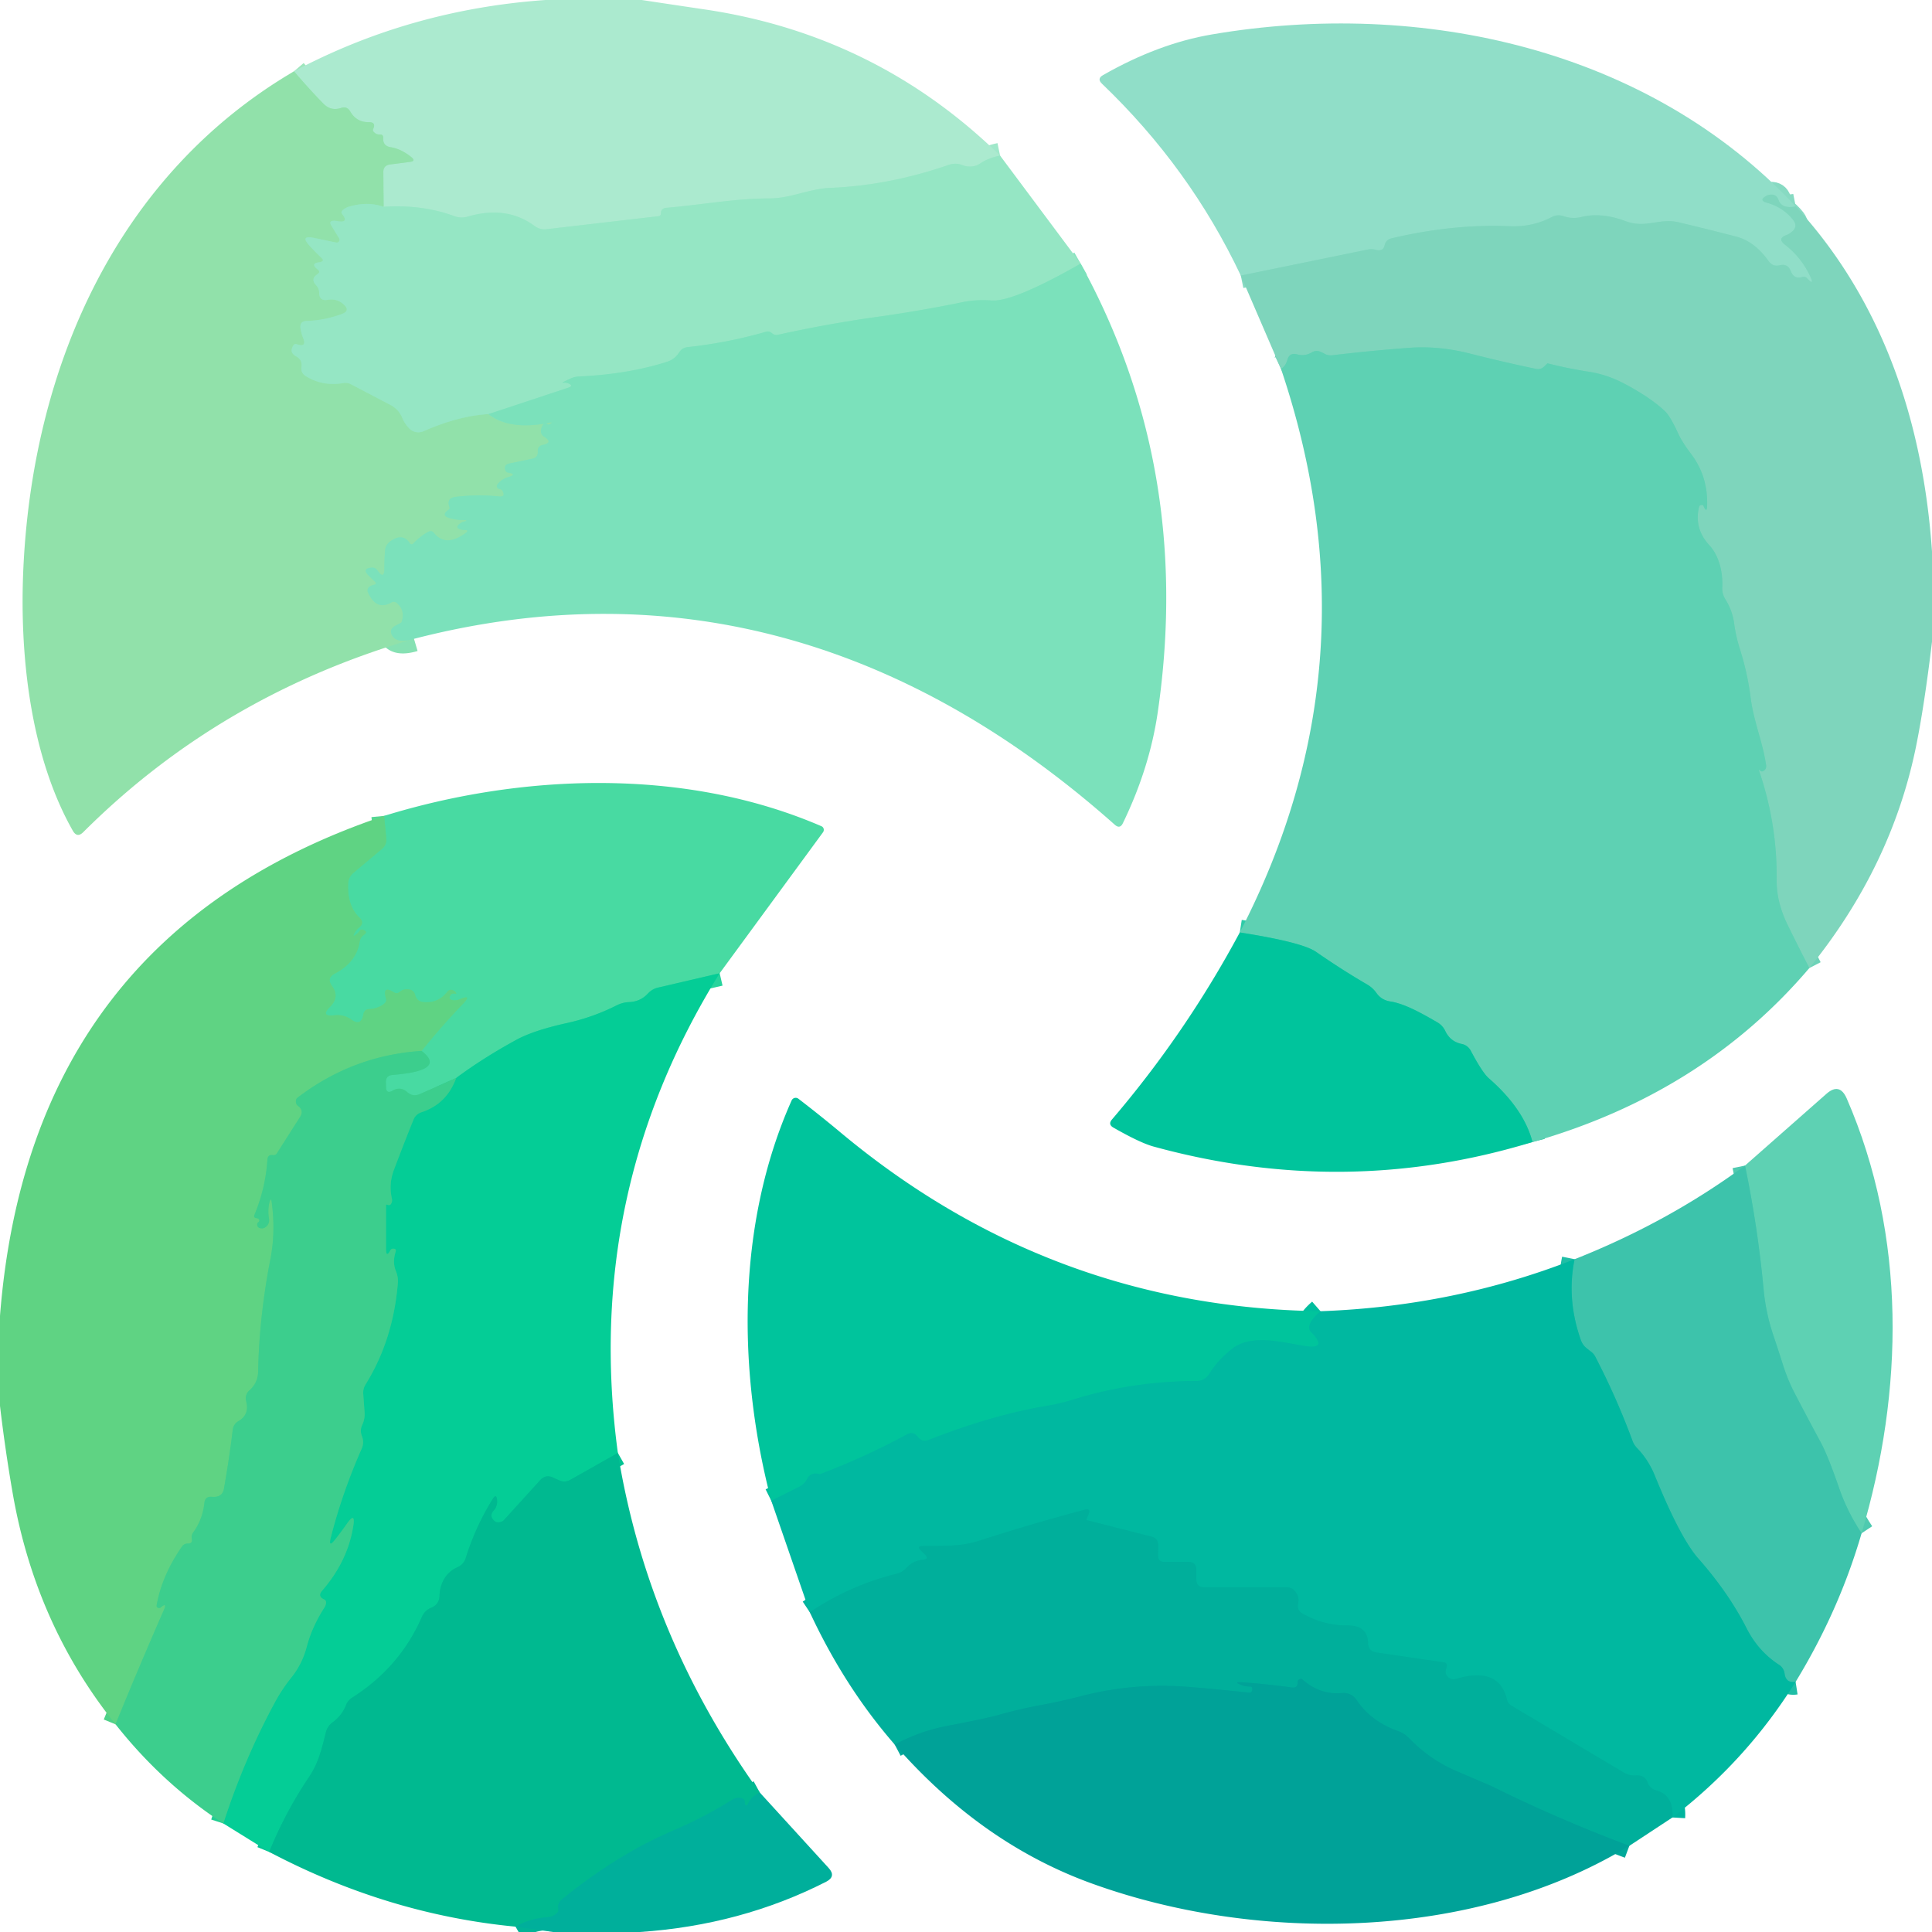 <?xml version="1.0" encoding="UTF-8" standalone="no"?>
<!DOCTYPE svg PUBLIC "-//W3C//DTD SVG 1.1//EN" "http://www.w3.org/Graphics/SVG/1.1/DTD/svg11.dtd">
<svg xmlns="http://www.w3.org/2000/svg" version="1.1" viewBox="0.00 0.00 152.00 152.00">
<g stroke-width="2.00" fill="none" stroke-linecap="butt">
<path stroke="#4ecaaf" vector-effect="non-scaling-stroke" d="
  M 146.46 120.63
  Q 145.34 118.94 144.71 117.12
  Q 143.83 114.57 143.27 113.52
  Q 142.21 111.56 141.18 109.58
  Q 140.64 108.54 140.26 107.33
  Q 139.89 106.16 139.50 105.00
  Q 138.92 103.27 138.75 101.42
  Q 138.30 96.57 137.29 91.70"
/>
<path stroke="#1fbea6" vector-effect="non-scaling-stroke" d="
  M 141.27 132.32
  Q 140.50 132.44 140.40 131.66
  A 0.97 0.96 -77.6 0 0 139.97 130.98
  Q 138.33 129.92 137.40 128.08
  Q 135.99 125.31 133.62 122.62
  Q 132.20 121.02 130.20 116.11
  Q 129.69 114.85 128.79 113.92
  Q 128.57 113.69 128.45 113.39
  Q 127.19 109.97 125.51 106.74
  Q 125.39 106.50 125.17 106.34
  Q 124.97 106.19 124.78 106.03
  Q 124.49 105.78 124.36 105.39
  Q 123.24 102.19 123.88 99.07"
/>
<path stroke="#00b49e" vector-effect="non-scaling-stroke" d="
  M 131.58 142.99
  Q 131.68 141.24 130.31 140.86
  Q 129.80 140.72 129.62 140.23
  Q 129.39 139.64 128.73 139.68
  Q 128.18 139.72 127.71 139.43
  L 118.91 134.19
  Q 118.63 134.02 118.56 133.71
  Q 117.92 131.07 114.55 132.09
  A 0.63 0.60 1.4 0 1 113.77 131.31
  Q 113.81 131.20 113.83 131.06
  Q 113.85 130.83 113.62 130.79
  L 108.30 130.01
  Q 107.65 129.91 107.63 129.26
  Q 107.60 127.86 105.98 127.88
  Q 104.19 127.90 102.48 126.95
  Q 102.02 126.69 102.13 126.17
  Q 102.25 125.61 101.87 125.17
  Q 101.62 124.88 101.23 124.88
  L 94.75 124.88
  Q 94.12 124.88 94.12 124.25
  L 94.12 123.50
  Q 94.12 122.88 93.50 122.88
  L 91.62 122.88
  Q 91.10 122.88 91.11 122.37
  L 91.12 121.59
  Q 91.13 121.02 90.58 120.89
  L 85.55 119.61
  Q 85.46 119.59 85.49 119.50
  L 85.64 119.15
  Q 85.85 118.64 85.33 118.78
  Q 81.21 119.87 77.09 121.20
  C 75.48 121.72 74.20 121.59 72.57 121.64
  Q 72.10 121.65 72.44 121.98
  L 72.75 122.28
  Q 73.15 122.66 72.61 122.71
  Q 71.82 122.79 71.33 123.34
  Q 71.00 123.70 70.53 123.82
  Q 66.92 124.70 63.71 126.84"
/>
<path stroke="#00be9e" vector-effect="non-scaling-stroke" d="
  M 103.89 103.16
  Q 102.63 104.26 103.16 104.81
  Q 104.53 106.20 102.61 105.89
  C 100.92 105.62 98.43 104.92 96.92 106.13
  Q 95.80 107.02 95.12 108.12
  A 1.14 1.12 15.8 0 1 94.16 108.65
  Q 89.11 108.66 84.44 110.11
  A 14.97 13.42 2.3 0 1 82.40 110.60
  Q 78.10 111.31 73.06 113.29
  Q 72.54 113.49 72.21 113.05
  Q 71.86 112.57 71.32 112.87
  Q 68.02 114.66 64.51 115.98
  Q 63.81 115.79 63.52 116.33
  Q 63.30 116.76 62.87 116.98
  L 60.68 118.07"
/>
<path stroke="#00a99a" vector-effect="non-scaling-stroke" d="
  M 128.19 145.22
  Q 122.54 143.10 117.34 140.52
  Q 117.28 140.49 114.61 139.35
  Q 112.48 138.44 110.85 136.74
  Q 110.50 136.38 110.04 136.21
  Q 107.86 135.45 106.72 133.73
  A 1.21 1.20 -19.6 0 0 105.60 133.20
  Q 103.85 133.36 102.48 132.14
  Q 102.37 132.04 102.24 132.11
  Q 102.09 132.19 102.09 132.32
  Q 102.12 132.84 101.60 132.76
  Q 99.74 132.50 97.81 132.36
  Q 96.88 132.29 97.76 132.60
  Q 98.02 132.69 98.37 132.69
  Q 98.44 132.68 98.48 132.74
  Q 98.55 132.84 98.51 133.00
  Q 98.46 133.19 98.26 133.17
  Q 96.00 132.92 93.55 132.72
  Q 89.26 132.37 85.14 133.42
  Q 83.49 133.85 81.82 134.16
  Q 80.17 134.46 78.50 134.94
  Q 77.71 135.17 74.40 135.81
  Q 72.38 136.20 70.39 137.25"
/>
<path stroke="#a0e8ca" vector-effect="non-scaling-stroke" d="
  M 78.68 12.24
  Q 77.76 12.43 77.15 12.84
  Q 76.75 13.12 76.26 13.10
  Q 75.99 13.10 75.72 12.99
  Q 75.18 12.78 74.62 12.98
  Q 69.95 14.59 65.34 14.78
  C 63.68 14.84 62.20 15.61 60.55 15.61
  C 57.82 15.61 55.16 16.12 52.41 16.35
  Q 52.25 16.36 52.14 16.45
  Q 52.00 16.55 52.00 16.78
  Q 52.00 16.99 51.79 17.01
  L 43.02 18.03
  Q 42.49 18.10 42.06 17.78
  Q 39.85 16.14 36.77 17.05
  A 1.71 1.62 -41.2 0 1 35.76 17.01
  Q 33.22 16.07 30.18 16.27"
/>
<path stroke="#9ee6bd" vector-effect="non-scaling-stroke" d="
  M 30.18 16.27
  L 30.16 13.55
  Q 30.15 13.01 30.69 12.94
  L 32.24 12.74
  Q 32.76 12.68 32.35 12.35
  Q 31.55 11.71 30.73 11.58
  Q 30.11 11.48 30.15 10.85
  Q 30.16 10.56 29.87 10.58
  Q 29.64 10.59 29.47 10.44
  Q 29.29 10.29 29.36 10.15
  Q 29.61 9.60 29.00 9.61
  Q 28.04 9.62 27.55 8.76
  Q 27.30 8.34 26.84 8.49
  Q 26.04 8.76 25.45 8.16
  Q 24.38 7.07 23.13 5.61"
/>
<path stroke="#87dac2" vector-effect="non-scaling-stroke" d="
  M 141.28 16.24
  Q 140.18 16.46 139.92 15.72
  Q 139.77 15.29 139.32 15.31
  Q 139.12 15.32 138.94 15.42
  Q 138.35 15.77 139.01 15.95
  Q 140.30 16.31 141.08 17.31
  Q 141.47 17.81 140.99 18.22
  Q 140.78 18.41 140.55 18.49
  Q 139.80 18.76 140.43 19.25
  Q 141.71 20.24 142.41 21.72
  Q 142.79 22.55 142.16 21.88
  Q 142.01 21.73 141.81 21.79
  Q 141.15 22.00 140.89 21.33
  Q 140.65 20.71 140.01 20.87
  Q 139.48 21.00 139.16 20.56
  Q 138.06 19.00 136.61 18.62
  Q 134.40 18.04 132.07 17.49
  C 130.53 17.13 129.51 18.00 127.89 17.40
  C 126.82 16.99 125.56 16.78 124.43 17.07
  Q 123.72 17.25 123.02 17.01
  Q 122.52 16.84 122.06 17.09
  Q 120.56 17.87 118.80 17.80
  Q 114.36 17.60 109.48 18.75
  Q 109.03 18.86 108.93 19.31
  Q 108.82 19.80 108.26 19.66
  Q 107.92 19.56 107.57 19.64
  L 97.62 21.68"
/>
<path stroke="#93e4b7" vector-effect="non-scaling-stroke" d="
  M 30.18 16.27
  Q 28.90 15.82 27.42 16.27
  Q 27.17 16.35 26.96 16.54
  Q 26.80 16.68 26.92 16.84
  Q 27.48 17.56 26.57 17.40
  Q 26.43 17.37 26.28 17.37
  Q 25.83 17.38 26.07 17.75
  L 26.68 18.75
  A 0.22 0.22 0.0 0 1 26.44 19.08
  L 24.71 18.72
  Q 23.57 18.48 24.36 19.34
  Q 24.84 19.86 25.32 20.32
  Q 25.52 20.51 25.25 20.61
  Q 25.21 20.63 25.16 20.63
  Q 24.37 20.71 24.99 21.20
  Q 25.24 21.39 24.98 21.57
  Q 24.40 21.94 24.87 22.44
  Q 25.11 22.69 25.11 23.03
  Q 25.12 23.71 25.79 23.59
  Q 26.54 23.46 27.08 23.99
  Q 27.55 24.45 26.93 24.69
  Q 25.55 25.21 24.13 25.25
  Q 23.56 25.27 23.64 25.83
  Q 23.70 26.22 23.84 26.57
  Q 24.17 27.37 23.34 27.08
  Q 23.17 27.01 23.06 27.21
  Q 22.75 27.74 23.29 28.03
  Q 23.81 28.31 23.72 28.87
  Q 23.65 29.34 24.06 29.59
  Q 25.37 30.41 27.00 30.14
  A 0.95 0.95 0.0 0 1 27.61 30.23
  L 30.72 31.86
  Q 31.37 32.20 31.65 32.88
  Q 31.84 33.33 32.18 33.69
  A 1.00 1.00 0.0 0 0 33.31 33.93
  Q 36.09 32.71 38.43 32.58"
/>
<path stroke="#86e1b3" vector-effect="non-scaling-stroke" d="
  M 38.43 32.58
  Q 40.10 33.88 43.20 33.26
  Q 43.61 33.17 43.24 33.38
  Q 43.14 33.44 43.01 33.33
  Q 42.85 33.21 42.74 33.39
  Q 42.33 34.05 42.83 34.37
  Q 43.54 34.82 42.72 35.00
  Q 42.28 35.10 42.31 35.52
  Q 42.34 35.99 41.88 36.09
  L 40.05 36.47
  Q 39.64 36.56 39.75 36.97
  Q 39.80 37.15 39.96 37.18
  Q 40.75 37.31 39.98 37.54
  Q 39.48 37.68 39.14 38.10
  A 0.23 0.23 0.0 0 0 39.29 38.47
  Q 39.48 38.50 39.56 38.66
  Q 39.77 39.11 39.27 39.06
  Q 37.61 38.88 35.87 39.09
  Q 35.10 39.18 35.36 39.90
  Q 35.40 40.02 35.31 40.09
  Q 34.62 40.57 35.44 40.78
  Q 35.94 40.91 36.42 40.91
  Q 36.96 40.92 36.44 41.06
  Q 36.33 41.09 36.25 41.15
  Q 35.66 41.55 36.37 41.68
  Q 36.44 41.70 36.52 41.70
  Q 36.98 41.69 36.60 41.96
  Q 35.06 43.07 34.15 41.94
  Q 33.96 41.70 33.69 41.84
  Q 33.00 42.23 32.51 42.77
  A 0.17 0.16 48.9 0 1 32.25 42.75
  Q 31.69 41.89 30.71 42.59
  Q 30.32 42.87 30.29 43.35
  Q 30.24 44.03 30.24 44.72
  Q 30.24 45.65 29.70 44.88
  Q 29.53 44.63 29.21 44.66
  Q 28.46 44.74 28.99 45.27
  L 29.50 45.77
  Q 29.68 45.96 29.42 46.01
  Q 29.24 46.05 29.08 46.15
  A 0.36 0.36 0.0 0 0 28.95 46.60
  Q 29.60 48.06 30.77 47.41
  Q 31.03 47.26 31.24 47.46
  Q 31.87 48.00 31.62 48.87
  Q 31.59 48.98 31.49 49.03
  L 31.11 49.23
  Q 30.53 49.55 30.91 50.08
  Q 31.32 50.63 32.57 50.26"
/>
<path stroke="#88e4c0" vector-effect="non-scaling-stroke" d="
  M 85.02 20.74
  Q 79.71 23.77 78.01 23.64
  Q 76.82 23.55 75.74 23.77
  Q 72.39 24.46 69.02 24.93
  Q 65.14 25.47 61.20 26.34
  A 0.52 0.51 59.3 0 1 60.74 26.22
  Q 60.52 26.02 60.26 26.10
  Q 57.30 26.96 54.10 27.31
  Q 53.66 27.36 53.43 27.73
  Q 53.08 28.27 52.49 28.46
  Q 49.43 29.44 45.56 29.62
  Q 45.23 29.63 44.94 29.76
  Q 44.65 29.89 44.35 30.04
  Q 44.18 30.13 44.37 30.11
  Q 44.56 30.09 44.73 30.17
  Q 45.14 30.35 44.71 30.50
  L 38.43 32.58"
/>
<path stroke="#6ed3b8" vector-effect="non-scaling-stroke" d="
  M 142.35 76.16
  Q 141.46 74.43 140.63 72.74
  Q 139.76 70.94 139.78 69.26
  Q 139.83 64.82 138.39 60.62
  A 0.03 0.03 0.0 0 1 138.45 60.59
  Q 138.57 60.76 138.74 60.65
  Q 138.99 60.50 138.95 60.21
  C 138.68 58.35 137.97 56.78 137.73 54.88
  Q 137.49 52.98 136.91 51.14
  Q 136.58 50.11 136.44 49.09
  Q 136.31 48.06 135.75 47.16
  Q 135.47 46.72 135.50 46.20
  C 135.55 45.03 135.27 43.75 134.47 42.88
  Q 133.29 41.60 133.66 39.93
  Q 133.70 39.71 133.92 39.73
  Q 133.98 39.73 134.01 39.78
  Q 134.30 40.46 134.31 39.73
  Q 134.36 37.45 133.06 35.73
  Q 132.33 34.77 132.02 34.08
  Q 131.42 32.77 131.01 32.37
  Q 129.93 31.33 127.90 30.24
  Q 126.47 29.47 125.02 29.25
  Q 123.39 29.00 121.77 28.59
  Q 121.75 28.58 121.73 28.60
  L 121.49 28.83
  Q 121.22 29.10 120.84 29.02
  Q 118.26 28.48 115.66 27.82
  Q 113.15 27.18 110.80 27.37
  Q 107.74 27.60 104.82 27.95
  Q 104.48 27.99 104.19 27.82
  Q 104.01 27.72 103.82 27.65
  Q 103.50 27.55 103.21 27.72
  Q 102.66 28.05 102.06 27.88
  Q 101.45 27.71 101.28 28.32
  Q 101.12 28.85 100.78 29.01"
/>
<path stroke="#2fcba8" vector-effect="non-scaling-stroke" d="
  M 120.57 89.85
  Q 119.89 87.24 117.14 84.84
  Q 116.63 84.40 115.72 82.68
  Q 115.48 82.23 114.99 82.13
  Q 114.11 81.95 113.71 81.12
  A 1.57 1.50 4.0 0 0 113.08 80.43
  C 112.05 79.84 110.58 78.97 109.38 78.79
  Q 108.68 78.68 108.29 78.12
  Q 108.00 77.71 107.57 77.46
  Q 105.56 76.29 103.53 74.88
  Q 102.44 74.13 97.54 73.36"
/>
<path stroke="#26d49c" vector-effect="non-scaling-stroke" d="
  M 56.62 76.57
  L 51.77 77.70
  Q 51.30 77.81 50.97 78.17
  Q 50.39 78.80 49.50 78.84
  Q 48.99 78.86 48.53 79.09
  Q 46.63 80.05 44.55 80.50
  Q 41.95 81.08 40.62 81.81
  Q 38.02 83.23 35.89 84.81"
/>
<path stroke="#42d498" vector-effect="non-scaling-stroke" d="
  M 35.89 84.81
  L 33.02 86.08
  Q 32.49 86.31 32.05 85.93
  Q 31.51 85.45 30.90 85.80
  Q 30.37 86.11 30.37 85.49
  L 30.36 85.13
  Q 30.36 84.61 30.89 84.57
  Q 35.18 84.23 33.17 82.68"
/>
<path stroke="#54d793" vector-effect="non-scaling-stroke" d="
  M 33.17 82.68
  Q 34.69 80.79 36.43 78.97
  Q 37.17 78.20 36.18 78.61
  Q 35.91 78.73 35.62 78.69
  Q 35.25 78.64 35.43 78.31
  Q 35.54 78.12 35.81 78.18
  Q 35.94 78.22 35.87 78.10
  Q 35.79 77.97 35.66 77.92
  Q 35.38 77.79 35.19 78.03
  Q 34.48 78.94 33.34 78.84
  Q 32.80 78.80 32.66 78.27
  Q 32.56 77.89 32.15 77.84
  Q 31.73 77.79 31.44 78.04
  Q 31.24 78.21 31.01 78.08
  Q 30.05 77.48 30.37 78.56
  Q 30.46 78.86 30.02 79.11
  Q 29.57 79.37 29.04 79.39
  Q 28.66 79.40 28.58 79.83
  Q 28.41 80.77 27.63 80.21
  Q 27.04 79.79 26.29 79.88
  Q 25.18 80.00 25.97 79.21
  Q 26.75 78.43 26.12 77.57
  Q 25.67 76.95 26.34 76.60
  Q 28.06 75.69 28.30 74.08
  Q 28.35 73.75 28.63 73.55
  Q 28.99 73.30 28.56 73.15
  Q 28.38 73.09 28.28 73.25
  Q 28.20 73.36 28.10 73.45
  Q 27.63 73.85 27.95 73.32
  Q 28.07 73.12 28.25 72.98
  Q 28.71 72.60 28.28 72.19
  Q 27.32 71.27 27.39 69.54
  Q 27.41 69.01 27.81 68.67
  L 30.04 66.80
  Q 30.44 66.47 30.39 65.95
  L 30.22 64.19"
/>
<path stroke="#4ed188" vector-effect="non-scaling-stroke" d="
  M 33.17 82.68
  Q 27.77 83.03 23.42 86.35
  A 0.33 0.33 0.0 0 0 23.28 86.62
  Q 23.27 86.88 23.45 87.01
  Q 23.93 87.37 23.61 87.87
  L 21.79 90.73
  Q 21.67 90.91 21.46 90.88
  Q 21.07 90.82 21.04 91.24
  Q 20.89 93.48 20.03 95.55
  Q 19.91 95.81 20.20 95.84
  Q 20.25 95.84 20.30 95.87
  Q 20.51 96.01 20.31 96.17
  Q 20.20 96.26 20.25 96.44
  Q 20.30 96.58 20.44 96.62
  Q 20.71 96.69 20.90 96.54
  Q 21.23 96.28 21.16 95.86
  Q 21.06 95.24 21.18 94.67
  Q 21.32 94.07 21.39 94.68
  Q 21.68 96.96 21.28 99.03
  Q 20.40 103.52 20.31 107.85
  Q 20.30 108.81 19.61 109.40
  A 0.82 0.82 0.0 0 0 19.36 110.21
  Q 19.65 111.29 18.77 111.80
  Q 18.37 112.03 18.31 112.49
  Q 18.04 114.74 17.62 117.11
  Q 17.50 117.84 16.66 117.76
  Q 16.14 117.72 16.08 118.24
  Q 15.94 119.55 15.21 120.55
  Q 15.03 120.79 15.09 121.08
  Q 15.16 121.45 14.77 121.44
  A 0.52 0.52 0.0 0 0 14.32 121.67
  Q 12.76 123.91 12.33 126.26
  Q 12.28 126.50 12.53 126.51
  Q 12.58 126.52 12.63 126.48
  Q 13.18 126.01 12.89 126.67
  Q 10.92 131.17 9.09 135.66"
/>
<path stroke="#02c393" vector-effect="non-scaling-stroke" d="
  M 48.61 114.31
  L 44.88 116.42
  Q 44.44 116.67 43.98 116.46
  L 43.52 116.25
  Q 42.93 115.97 42.49 116.46
  L 39.63 119.61
  A 0.41 0.34 5.7 0 1 39.51 119.69
  Q 39.15 119.86 38.91 119.67
  Q 38.45 119.28 38.85 118.83
  Q 39.14 118.50 39.11 118.06
  Q 39.07 117.43 38.74 117.97
  Q 37.41 120.12 36.64 122.58
  Q 36.47 123.10 35.97 123.31
  C 35.08 123.70 34.60 124.60 34.58 125.54
  Q 34.56 126.23 33.92 126.49
  Q 33.42 126.70 33.20 127.19
  Q 31.48 131.16 27.71 133.56
  Q 27.36 133.78 27.22 134.16
  Q 26.89 134.98 26.16 135.51
  Q 25.76 135.81 25.64 136.28
  C 25.33 137.53 25.07 138.67 24.33 139.78
  Q 22.46 142.55 21.18 145.70"
/>
<path stroke="#20ce92" vector-effect="non-scaling-stroke" d="
  M 17.57 143.46
  Q 19.21 138.38 21.67 133.85
  Q 22.20 132.88 22.92 131.98
  Q 23.78 130.91 24.14 129.53
  Q 24.56 127.96 25.53 126.46
  Q 25.64 126.29 25.65 126.09
  Q 25.66 125.91 25.49 125.83
  Q 24.96 125.59 25.34 125.15
  Q 27.37 122.81 27.80 120.02
  Q 27.96 118.95 27.33 119.83
  Q 26.87 120.49 26.38 121.11
  Q 25.80 121.85 26.03 120.94
  Q 26.92 117.45 28.46 113.96
  A 1.23 1.22 46.3 0 0 28.48 113.01
  Q 28.29 112.54 28.50 112.10
  Q 28.72 111.62 28.68 111.10
  L 28.58 109.70
  Q 28.54 109.28 28.76 108.92
  Q 30.93 105.43 31.30 100.95
  Q 31.34 100.47 31.15 100.01
  Q 30.86 99.33 31.12 98.50
  Q 31.21 98.23 30.92 98.24
  Q 30.78 98.25 30.71 98.37
  Q 30.38 98.99 30.37 98.28
  Q 30.37 96.59 30.37 94.82
  A 0.05 0.05 0.0 0 1 30.44 94.77
  Q 30.71 94.90 30.81 94.62
  Q 30.87 94.47 30.83 94.30
  Q 30.57 93.15 30.99 92.04
  Q 31.77 89.97 32.53 88.09
  Q 32.71 87.65 33.17 87.50
  Q 35.15 86.85 35.89 84.81"
/>
<path stroke="#00b496" vector-effect="non-scaling-stroke" d="
  M 59.77 141.02
  Q 59.11 141.38 58.92 141.78
  Q 58.64 142.37 58.58 141.72
  Q 58.57 141.50 58.25 141.45
  Q 57.91 141.40 57.62 141.59
  Q 55.34 143.01 52.89 144.05
  Q 48.55 145.91 44.20 149.44
  Q 43.84 149.74 43.93 150.19
  Q 43.97 150.36 43.85 150.48
  Q 43.55 150.81 43.02 150.84
  Q 41.68 150.94 40.56 151.58"
/>
</g>
<path fill="#abeacf" d="
  M 42.91 0.00
  L 50.49 0.00
  Q 53.00 0.38 55.50 0.75
  Q 68.97 2.76 78.68 12.24
  Q 77.76 12.43 77.15 12.84
  Q 76.75 13.12 76.26 13.10
  Q 75.99 13.10 75.72 12.99
  Q 75.18 12.78 74.62 12.98
  Q 69.95 14.59 65.34 14.78
  C 63.68 14.84 62.20 15.61 60.55 15.61
  C 57.82 15.61 55.16 16.12 52.41 16.35
  Q 52.25 16.36 52.14 16.45
  Q 52.00 16.55 52.00 16.78
  Q 52.00 16.99 51.79 17.01
  L 43.02 18.03
  Q 42.49 18.10 42.06 17.78
  Q 39.85 16.14 36.77 17.05
  A 1.71 1.62 -41.2 0 1 35.76 17.01
  Q 33.22 16.07 30.18 16.27
  L 30.16 13.55
  Q 30.15 13.01 30.69 12.94
  L 32.24 12.74
  Q 32.76 12.68 32.35 12.35
  Q 31.55 11.71 30.73 11.58
  Q 30.11 11.48 30.15 10.85
  Q 30.16 10.56 29.87 10.58
  Q 29.64 10.59 29.47 10.44
  Q 29.29 10.29 29.36 10.15
  Q 29.61 9.60 29.00 9.61
  Q 28.04 9.62 27.55 8.76
  Q 27.30 8.34 26.84 8.49
  Q 26.04 8.76 25.45 8.16
  Q 24.38 7.07 23.13 5.61
  Q 32.28 0.75 42.91 0.00
  Z"
/>
<path fill="#90dec8" d="
  M 141.28 16.24
  Q 140.18 16.46 139.92 15.72
  Q 139.77 15.29 139.32 15.31
  Q 139.12 15.32 138.94 15.42
  Q 138.35 15.77 139.01 15.95
  Q 140.30 16.31 141.08 17.31
  Q 141.47 17.81 140.99 18.22
  Q 140.78 18.41 140.55 18.49
  Q 139.80 18.76 140.43 19.25
  Q 141.71 20.24 142.41 21.72
  Q 142.79 22.55 142.16 21.88
  Q 142.01 21.73 141.81 21.79
  Q 141.15 22.00 140.89 21.33
  Q 140.65 20.71 140.01 20.87
  Q 139.48 21.00 139.16 20.56
  Q 138.06 19.00 136.61 18.62
  Q 134.40 18.04 132.07 17.49
  C 130.53 17.13 129.51 18.00 127.89 17.40
  C 126.82 16.99 125.56 16.78 124.43 17.07
  Q 123.72 17.25 123.02 17.01
  Q 122.52 16.84 122.06 17.09
  Q 120.56 17.87 118.80 17.80
  Q 114.36 17.60 109.48 18.75
  Q 109.03 18.86 108.93 19.31
  Q 108.82 19.80 108.26 19.66
  Q 107.92 19.56 107.57 19.64
  L 97.62 21.68
  Q 93.61 13.20 86.70 6.59
  Q 86.28 6.19 86.78 5.91
  Q 91.12 3.43 95.34 2.71
  C 111.86 -0.11 129.73 3.86 141.28 16.24
  Z"
/>
<path fill="#91e1aa" d="
  M 23.13 5.61
  Q 24.38 7.07 25.45 8.16
  Q 26.04 8.76 26.84 8.49
  Q 27.30 8.34 27.55 8.76
  Q 28.04 9.62 29.00 9.61
  Q 29.61 9.60 29.36 10.15
  Q 29.29 10.29 29.47 10.44
  Q 29.64 10.59 29.87 10.58
  Q 30.16 10.56 30.15 10.85
  Q 30.11 11.48 30.73 11.58
  Q 31.55 11.71 32.35 12.35
  Q 32.76 12.68 32.24 12.74
  L 30.69 12.94
  Q 30.15 13.01 30.16 13.55
  L 30.18 16.27
  Q 28.90 15.82 27.42 16.27
  Q 27.17 16.35 26.96 16.54
  Q 26.80 16.68 26.92 16.84
  Q 27.48 17.56 26.57 17.40
  Q 26.43 17.37 26.28 17.37
  Q 25.83 17.38 26.07 17.75
  L 26.68 18.75
  A 0.22 0.22 0.0 0 1 26.44 19.08
  L 24.71 18.72
  Q 23.57 18.48 24.36 19.34
  Q 24.84 19.86 25.32 20.32
  Q 25.52 20.51 25.25 20.61
  Q 25.21 20.63 25.16 20.63
  Q 24.37 20.71 24.99 21.20
  Q 25.24 21.39 24.98 21.57
  Q 24.40 21.94 24.87 22.44
  Q 25.11 22.69 25.11 23.03
  Q 25.12 23.71 25.79 23.59
  Q 26.54 23.46 27.08 23.99
  Q 27.55 24.45 26.93 24.69
  Q 25.55 25.21 24.13 25.25
  Q 23.56 25.27 23.64 25.83
  Q 23.70 26.22 23.84 26.57
  Q 24.17 27.37 23.34 27.08
  Q 23.17 27.01 23.06 27.21
  Q 22.75 27.74 23.29 28.03
  Q 23.81 28.31 23.72 28.87
  Q 23.65 29.34 24.06 29.59
  Q 25.37 30.41 27.00 30.14
  A 0.95 0.95 0.0 0 1 27.61 30.23
  L 30.72 31.86
  Q 31.37 32.20 31.65 32.88
  Q 31.84 33.33 32.18 33.69
  A 1.00 1.00 0.0 0 0 33.31 33.93
  Q 36.09 32.71 38.43 32.58
  Q 40.10 33.88 43.20 33.26
  Q 43.61 33.17 43.24 33.38
  Q 43.14 33.44 43.01 33.33
  Q 42.85 33.21 42.74 33.39
  Q 42.33 34.05 42.83 34.37
  Q 43.54 34.82 42.72 35.00
  Q 42.28 35.10 42.31 35.52
  Q 42.34 35.99 41.88 36.09
  L 40.05 36.47
  Q 39.64 36.56 39.75 36.97
  Q 39.80 37.15 39.96 37.18
  Q 40.75 37.31 39.98 37.54
  Q 39.48 37.68 39.14 38.10
  A 0.23 0.23 0.0 0 0 39.29 38.47
  Q 39.48 38.50 39.56 38.66
  Q 39.77 39.11 39.27 39.06
  Q 37.61 38.88 35.87 39.09
  Q 35.10 39.18 35.36 39.90
  Q 35.40 40.02 35.31 40.09
  Q 34.62 40.57 35.44 40.78
  Q 35.94 40.91 36.42 40.91
  Q 36.96 40.92 36.44 41.06
  Q 36.33 41.09 36.25 41.15
  Q 35.66 41.55 36.37 41.68
  Q 36.44 41.70 36.52 41.70
  Q 36.98 41.69 36.60 41.96
  Q 35.06 43.07 34.15 41.94
  Q 33.96 41.70 33.69 41.84
  Q 33.00 42.23 32.51 42.77
  A 0.17 0.16 48.9 0 1 32.25 42.75
  Q 31.69 41.89 30.71 42.59
  Q 30.32 42.87 30.29 43.35
  Q 30.24 44.03 30.24 44.72
  Q 30.24 45.65 29.70 44.88
  Q 29.53 44.63 29.21 44.66
  Q 28.46 44.74 28.99 45.27
  L 29.50 45.77
  Q 29.68 45.96 29.42 46.01
  Q 29.24 46.05 29.08 46.15
  A 0.36 0.36 0.0 0 0 28.95 46.60
  Q 29.60 48.06 30.77 47.41
  Q 31.03 47.26 31.24 47.46
  Q 31.87 48.00 31.62 48.87
  Q 31.59 48.98 31.49 49.03
  L 31.11 49.23
  Q 30.53 49.55 30.91 50.08
  Q 31.32 50.63 32.57 50.26
  Q 17.37 54.67 6.55 65.47
  Q 6.07 65.95 5.73 65.36
  C 2.42 59.53 1.47 51.54 1.86 44.27
  C 2.70 28.56 9.33 13.71 23.13 5.61
  Z"
/>
<path fill="#95e6c4" d="
  M 78.68 12.24
  L 85.02 20.74
  Q 79.71 23.77 78.01 23.64
  Q 76.82 23.55 75.74 23.77
  Q 72.39 24.46 69.02 24.93
  Q 65.14 25.47 61.20 26.34
  A 0.52 0.51 59.3 0 1 60.74 26.22
  Q 60.52 26.02 60.26 26.10
  Q 57.30 26.96 54.10 27.31
  Q 53.66 27.36 53.43 27.73
  Q 53.08 28.27 52.49 28.46
  Q 49.43 29.44 45.56 29.62
  Q 45.23 29.63 44.94 29.76
  Q 44.65 29.89 44.35 30.04
  Q 44.18 30.13 44.37 30.11
  Q 44.56 30.09 44.73 30.17
  Q 45.14 30.35 44.71 30.50
  L 38.43 32.58
  Q 36.09 32.71 33.31 33.93
  A 1.00 1.00 0.0 0 1 32.18 33.69
  Q 31.84 33.33 31.65 32.88
  Q 31.37 32.20 30.72 31.86
  L 27.61 30.23
  A 0.95 0.95 0.0 0 0 27.00 30.14
  Q 25.37 30.41 24.06 29.59
  Q 23.65 29.34 23.72 28.87
  Q 23.81 28.31 23.29 28.03
  Q 22.75 27.74 23.06 27.21
  Q 23.17 27.01 23.34 27.08
  Q 24.17 27.37 23.84 26.57
  Q 23.70 26.22 23.64 25.83
  Q 23.56 25.27 24.13 25.25
  Q 25.55 25.21 26.93 24.69
  Q 27.55 24.45 27.08 23.99
  Q 26.54 23.46 25.79 23.59
  Q 25.12 23.71 25.11 23.03
  Q 25.11 22.69 24.87 22.44
  Q 24.40 21.94 24.98 21.57
  Q 25.24 21.39 24.99 21.20
  Q 24.37 20.71 25.16 20.63
  Q 25.21 20.63 25.25 20.61
  Q 25.52 20.51 25.32 20.32
  Q 24.84 19.86 24.36 19.34
  Q 23.57 18.48 24.71 18.72
  L 26.44 19.08
  A 0.22 0.22 0.0 0 0 26.68 18.75
  L 26.07 17.75
  Q 25.83 17.38 26.28 17.37
  Q 26.43 17.37 26.57 17.40
  Q 27.48 17.56 26.92 16.84
  Q 26.80 16.68 26.96 16.54
  Q 27.17 16.35 27.42 16.27
  Q 28.90 15.82 30.18 16.27
  Q 33.22 16.07 35.76 17.01
  A 1.71 1.62 -41.2 0 0 36.77 17.05
  Q 39.85 16.14 42.06 17.78
  Q 42.49 18.10 43.02 18.03
  L 51.79 17.01
  Q 52.00 16.99 52.00 16.78
  Q 52.00 16.55 52.14 16.45
  Q 52.25 16.36 52.41 16.35
  C 55.16 16.12 57.82 15.61 60.55 15.61
  C 62.20 15.61 63.68 14.84 65.34 14.78
  Q 69.95 14.59 74.62 12.98
  Q 75.18 12.78 75.72 12.99
  Q 75.99 13.10 76.26 13.10
  Q 76.75 13.12 77.15 12.84
  Q 77.76 12.43 78.68 12.24
  Z"
/>
<path fill="#7ed5bc" d="
  M 141.28 16.24
  C 148.16 23.71 151.31 33.30 152.00 43.39
  L 152.00 50.49
  Q 151.40 55.51 150.74 58.75
  Q 148.81 68.19 142.35 76.16
  Q 141.46 74.43 140.63 72.74
  Q 139.76 70.94 139.78 69.26
  Q 139.83 64.82 138.39 60.62
  A 0.03 0.03 0.0 0 1 138.45 60.59
  Q 138.57 60.76 138.74 60.65
  Q 138.99 60.50 138.95 60.21
  C 138.68 58.35 137.97 56.78 137.73 54.88
  Q 137.49 52.98 136.91 51.14
  Q 136.58 50.11 136.44 49.09
  Q 136.31 48.06 135.75 47.16
  Q 135.47 46.72 135.50 46.20
  C 135.55 45.03 135.27 43.75 134.47 42.88
  Q 133.29 41.60 133.66 39.93
  Q 133.70 39.71 133.92 39.73
  Q 133.98 39.73 134.01 39.78
  Q 134.30 40.46 134.31 39.73
  Q 134.36 37.45 133.06 35.73
  Q 132.33 34.77 132.02 34.08
  Q 131.42 32.77 131.01 32.37
  Q 129.93 31.33 127.90 30.24
  Q 126.47 29.47 125.02 29.25
  Q 123.39 29.00 121.77 28.59
  Q 121.75 28.58 121.73 28.60
  L 121.49 28.83
  Q 121.22 29.10 120.84 29.02
  Q 118.26 28.48 115.66 27.82
  Q 113.15 27.18 110.80 27.37
  Q 107.74 27.60 104.82 27.95
  Q 104.48 27.99 104.19 27.82
  Q 104.01 27.72 103.82 27.65
  Q 103.50 27.55 103.21 27.72
  Q 102.66 28.05 102.06 27.88
  Q 101.45 27.71 101.28 28.32
  Q 101.12 28.85 100.78 29.01
  L 97.62 21.68
  L 107.57 19.64
  Q 107.92 19.56 108.26 19.66
  Q 108.82 19.80 108.93 19.31
  Q 109.03 18.86 109.48 18.75
  Q 114.36 17.60 118.80 17.80
  Q 120.56 17.87 122.06 17.09
  Q 122.52 16.84 123.02 17.01
  Q 123.72 17.25 124.43 17.07
  C 125.56 16.78 126.82 16.99 127.89 17.40
  C 129.51 18.00 130.53 17.13 132.07 17.49
  Q 134.40 18.04 136.61 18.62
  Q 138.06 19.00 139.16 20.56
  Q 139.48 21.00 140.01 20.87
  Q 140.65 20.71 140.89 21.33
  Q 141.15 22.00 141.81 21.79
  Q 142.01 21.73 142.16 21.88
  Q 142.79 22.55 142.41 21.72
  Q 141.71 20.24 140.43 19.25
  Q 139.80 18.76 140.55 18.49
  Q 140.78 18.41 140.99 18.22
  Q 141.47 17.81 141.08 17.31
  Q 140.30 16.31 139.01 15.95
  Q 138.35 15.77 138.94 15.42
  Q 139.12 15.32 139.32 15.31
  Q 139.77 15.29 139.92 15.72
  Q 140.18 16.46 141.28 16.24
  Z"
/>
<path fill="#7be1bb" d="
  M 85.02 20.74
  Q 93.87 36.85 91.09 56.01
  Q 90.45 60.42 88.34 64.77
  Q 88.11 65.24 87.71 64.89
  C 71.82 50.76 53.32 44.90 32.57 50.26
  Q 31.32 50.63 30.91 50.08
  Q 30.53 49.55 31.11 49.23
  L 31.49 49.03
  Q 31.59 48.98 31.62 48.87
  Q 31.87 48.00 31.24 47.46
  Q 31.03 47.26 30.77 47.41
  Q 29.60 48.06 28.95 46.60
  A 0.36 0.36 0.0 0 1 29.08 46.15
  Q 29.24 46.05 29.42 46.01
  Q 29.68 45.96 29.50 45.77
  L 28.99 45.27
  Q 28.46 44.74 29.21 44.66
  Q 29.53 44.63 29.70 44.88
  Q 30.24 45.65 30.24 44.72
  Q 30.24 44.03 30.29 43.35
  Q 30.32 42.87 30.71 42.59
  Q 31.69 41.89 32.25 42.75
  A 0.17 0.16 48.9 0 0 32.51 42.77
  Q 33.00 42.23 33.69 41.84
  Q 33.96 41.70 34.15 41.94
  Q 35.06 43.07 36.60 41.96
  Q 36.98 41.69 36.52 41.70
  Q 36.44 41.70 36.37 41.68
  Q 35.66 41.55 36.25 41.15
  Q 36.33 41.09 36.44 41.06
  Q 36.96 40.92 36.42 40.91
  Q 35.94 40.91 35.44 40.78
  Q 34.62 40.57 35.31 40.09
  Q 35.40 40.02 35.36 39.90
  Q 35.10 39.18 35.87 39.09
  Q 37.61 38.88 39.27 39.06
  Q 39.77 39.11 39.56 38.66
  Q 39.48 38.50 39.29 38.47
  A 0.23 0.23 0.0 0 1 39.14 38.10
  Q 39.48 37.68 39.98 37.54
  Q 40.75 37.31 39.96 37.18
  Q 39.80 37.15 39.75 36.97
  Q 39.64 36.56 40.05 36.47
  L 41.88 36.09
  Q 42.34 35.99 42.31 35.52
  Q 42.28 35.10 42.72 35.00
  Q 43.54 34.82 42.83 34.37
  Q 42.33 34.05 42.74 33.39
  Q 42.85 33.21 43.01 33.33
  Q 43.14 33.44 43.24 33.38
  Q 43.61 33.17 43.20 33.26
  Q 40.10 33.88 38.43 32.58
  L 44.71 30.50
  Q 45.14 30.35 44.73 30.17
  Q 44.56 30.09 44.37 30.11
  Q 44.18 30.13 44.35 30.04
  Q 44.65 29.89 44.94 29.76
  Q 45.23 29.63 45.56 29.62
  Q 49.43 29.44 52.49 28.46
  Q 53.08 28.27 53.43 27.73
  Q 53.66 27.36 54.10 27.31
  Q 57.30 26.96 60.26 26.10
  Q 60.52 26.02 60.74 26.22
  A 0.52 0.51 59.3 0 0 61.20 26.34
  Q 65.14 25.47 69.02 24.93
  Q 72.39 24.46 75.74 23.77
  Q 76.82 23.55 78.01 23.64
  Q 79.71 23.77 85.02 20.74
  Z"
/>
<path fill="#5ed1b3" d="
  M 142.35 76.16
  Q 133.97 86.02 120.57 89.85
  Q 119.89 87.24 117.14 84.84
  Q 116.63 84.40 115.72 82.68
  Q 115.48 82.23 114.99 82.13
  Q 114.11 81.95 113.71 81.12
  A 1.57 1.50 4.0 0 0 113.08 80.43
  C 112.05 79.84 110.58 78.97 109.38 78.79
  Q 108.68 78.68 108.29 78.12
  Q 108.00 77.71 107.57 77.46
  Q 105.56 76.29 103.53 74.88
  Q 102.44 74.13 97.54 73.36
  Q 108.56 52.05 100.78 29.01
  Q 101.12 28.85 101.28 28.32
  Q 101.45 27.71 102.06 27.88
  Q 102.66 28.05 103.21 27.72
  Q 103.50 27.55 103.82 27.65
  Q 104.01 27.72 104.19 27.82
  Q 104.48 27.99 104.82 27.95
  Q 107.74 27.60 110.80 27.37
  Q 113.15 27.18 115.66 27.82
  Q 118.26 28.48 120.84 29.02
  Q 121.22 29.10 121.49 28.83
  L 121.73 28.60
  Q 121.75 28.58 121.77 28.59
  Q 123.39 29.00 125.02 29.25
  Q 126.47 29.47 127.90 30.24
  Q 129.93 31.33 131.01 32.37
  Q 131.42 32.77 132.02 34.08
  Q 132.33 34.77 133.06 35.73
  Q 134.36 37.45 134.31 39.73
  Q 134.30 40.46 134.01 39.78
  Q 133.98 39.73 133.92 39.73
  Q 133.70 39.71 133.66 39.93
  Q 133.29 41.60 134.47 42.88
  C 135.27 43.75 135.55 45.03 135.50 46.20
  Q 135.47 46.72 135.75 47.16
  Q 136.31 48.06 136.44 49.09
  Q 136.58 50.11 136.91 51.14
  Q 137.49 52.98 137.73 54.88
  C 137.97 56.78 138.68 58.35 138.95 60.21
  Q 138.99 60.50 138.74 60.65
  Q 138.57 60.76 138.45 60.59
  A 0.03 0.03 0.0 0 0 138.39 60.62
  Q 139.83 64.82 139.78 69.26
  Q 139.76 70.94 140.63 72.74
  Q 141.46 74.43 142.35 76.16
  Z"
/>
<path fill="#48daa2" d="
  M 56.62 76.57
  L 51.77 77.70
  Q 51.30 77.81 50.97 78.17
  Q 50.39 78.80 49.50 78.84
  Q 48.99 78.86 48.53 79.09
  Q 46.63 80.05 44.55 80.50
  Q 41.95 81.08 40.62 81.81
  Q 38.02 83.23 35.89 84.81
  L 33.02 86.08
  Q 32.49 86.31 32.05 85.93
  Q 31.51 85.45 30.90 85.80
  Q 30.37 86.11 30.37 85.49
  L 30.36 85.13
  Q 30.36 84.61 30.89 84.57
  Q 35.18 84.23 33.17 82.68
  Q 34.69 80.79 36.43 78.97
  Q 37.17 78.20 36.18 78.61
  Q 35.91 78.73 35.62 78.69
  Q 35.25 78.64 35.43 78.31
  Q 35.54 78.12 35.81 78.18
  Q 35.94 78.22 35.87 78.10
  Q 35.79 77.97 35.66 77.92
  Q 35.38 77.79 35.19 78.03
  Q 34.48 78.94 33.34 78.84
  Q 32.80 78.80 32.66 78.27
  Q 32.56 77.89 32.15 77.84
  Q 31.73 77.79 31.44 78.04
  Q 31.24 78.21 31.01 78.08
  Q 30.05 77.48 30.37 78.56
  Q 30.46 78.86 30.02 79.11
  Q 29.57 79.37 29.04 79.39
  Q 28.66 79.40 28.58 79.83
  Q 28.41 80.77 27.63 80.21
  Q 27.04 79.79 26.29 79.88
  Q 25.18 80.00 25.97 79.21
  Q 26.75 78.43 26.12 77.57
  Q 25.67 76.95 26.34 76.60
  Q 28.06 75.69 28.30 74.08
  Q 28.35 73.75 28.63 73.55
  Q 28.99 73.30 28.56 73.15
  Q 28.38 73.09 28.28 73.25
  Q 28.20 73.36 28.10 73.45
  Q 27.63 73.85 27.95 73.32
  Q 28.07 73.12 28.25 72.98
  Q 28.71 72.60 28.28 72.19
  Q 27.32 71.27 27.39 69.54
  Q 27.41 69.01 27.81 68.67
  L 30.04 66.80
  Q 30.44 66.47 30.39 65.95
  L 30.22 64.19
  C 40.89 60.90 53.76 60.31 64.62 65.00
  A 0.32 0.31 -61.1 0 1 64.75 65.48
  L 56.62 76.57
  Z"
/>
<path fill="#5fd383" d="
  M 30.22 64.19
  L 30.39 65.95
  Q 30.44 66.47 30.04 66.80
  L 27.81 68.67
  Q 27.41 69.01 27.39 69.54
  Q 27.32 71.27 28.28 72.19
  Q 28.71 72.60 28.25 72.98
  Q 28.07 73.12 27.95 73.32
  Q 27.63 73.85 28.10 73.45
  Q 28.20 73.36 28.28 73.25
  Q 28.38 73.09 28.56 73.15
  Q 28.99 73.30 28.63 73.55
  Q 28.35 73.75 28.30 74.08
  Q 28.06 75.69 26.34 76.60
  Q 25.67 76.95 26.12 77.57
  Q 26.75 78.43 25.97 79.21
  Q 25.18 80.00 26.29 79.88
  Q 27.04 79.79 27.63 80.21
  Q 28.41 80.77 28.58 79.83
  Q 28.66 79.40 29.04 79.39
  Q 29.57 79.37 30.02 79.11
  Q 30.46 78.86 30.37 78.56
  Q 30.05 77.48 31.01 78.08
  Q 31.24 78.21 31.44 78.04
  Q 31.73 77.79 32.15 77.84
  Q 32.56 77.89 32.66 78.27
  Q 32.80 78.80 33.34 78.84
  Q 34.48 78.94 35.19 78.03
  Q 35.38 77.79 35.66 77.92
  Q 35.79 77.97 35.87 78.10
  Q 35.94 78.22 35.81 78.18
  Q 35.54 78.12 35.43 78.31
  Q 35.25 78.64 35.62 78.69
  Q 35.91 78.73 36.18 78.61
  Q 37.17 78.20 36.43 78.97
  Q 34.69 80.79 33.17 82.68
  Q 27.77 83.03 23.42 86.35
  A 0.33 0.33 0.0 0 0 23.28 86.62
  Q 23.27 86.88 23.45 87.01
  Q 23.93 87.37 23.61 87.87
  L 21.79 90.73
  Q 21.67 90.91 21.46 90.88
  Q 21.07 90.82 21.04 91.24
  Q 20.89 93.48 20.03 95.55
  Q 19.91 95.81 20.20 95.84
  Q 20.25 95.84 20.30 95.87
  Q 20.51 96.01 20.31 96.17
  Q 20.20 96.26 20.25 96.44
  Q 20.30 96.58 20.44 96.62
  Q 20.71 96.69 20.90 96.54
  Q 21.23 96.28 21.16 95.86
  Q 21.06 95.24 21.18 94.67
  Q 21.32 94.07 21.39 94.68
  Q 21.68 96.96 21.28 99.03
  Q 20.40 103.52 20.31 107.85
  Q 20.30 108.81 19.61 109.40
  A 0.82 0.82 0.0 0 0 19.36 110.21
  Q 19.65 111.29 18.77 111.80
  Q 18.37 112.03 18.31 112.49
  Q 18.04 114.74 17.62 117.11
  Q 17.50 117.84 16.66 117.76
  Q 16.14 117.72 16.08 118.24
  Q 15.94 119.55 15.21 120.55
  Q 15.03 120.79 15.09 121.08
  Q 15.16 121.45 14.77 121.44
  A 0.52 0.52 0.0 0 0 14.32 121.67
  Q 12.76 123.91 12.33 126.26
  Q 12.28 126.50 12.53 126.51
  Q 12.58 126.52 12.63 126.48
  Q 13.18 126.01 12.89 126.67
  Q 10.92 131.17 9.09 135.66
  Q 2.80 127.82 1.00 117.49
  Q 0.41 114.09 0.00 110.61
  L 0.00 103.52
  Q 2.35 73.58 30.22 64.19
  Z"
/>
<path fill="#00c49c" d="
  M 97.54 73.36
  Q 102.44 74.13 103.53 74.88
  Q 105.56 76.29 107.57 77.46
  Q 108.00 77.71 108.29 78.12
  Q 108.68 78.68 109.38 78.79
  C 110.58 78.97 112.05 79.84 113.08 80.43
  A 1.57 1.50 4.0 0 1 113.71 81.12
  Q 114.11 81.95 114.99 82.13
  Q 115.48 82.23 115.72 82.68
  Q 116.63 84.40 117.14 84.84
  Q 119.89 87.24 120.57 89.85
  Q 105.84 94.35 90.74 90.20
  Q 89.69 89.91 87.59 88.71
  Q 87.16 88.46 87.48 88.08
  Q 93.30 81.27 97.54 73.36
  Z"
/>
<path fill="#04cd96" d="
  M 56.62 76.57
  Q 45.85 93.91 48.61 114.31
  L 44.88 116.42
  Q 44.44 116.67 43.98 116.46
  L 43.52 116.25
  Q 42.93 115.97 42.49 116.46
  L 39.63 119.61
  A 0.41 0.34 5.7 0 1 39.51 119.69
  Q 39.15 119.86 38.91 119.67
  Q 38.45 119.28 38.85 118.83
  Q 39.14 118.50 39.11 118.06
  Q 39.07 117.43 38.74 117.97
  Q 37.41 120.12 36.64 122.58
  Q 36.47 123.10 35.97 123.31
  C 35.08 123.70 34.60 124.60 34.58 125.54
  Q 34.56 126.23 33.92 126.49
  Q 33.42 126.70 33.20 127.19
  Q 31.48 131.16 27.71 133.56
  Q 27.36 133.78 27.22 134.16
  Q 26.89 134.98 26.16 135.51
  Q 25.76 135.81 25.64 136.28
  C 25.33 137.53 25.07 138.67 24.33 139.78
  Q 22.46 142.55 21.18 145.70
  L 17.57 143.46
  Q 19.21 138.38 21.67 133.85
  Q 22.20 132.88 22.92 131.98
  Q 23.78 130.91 24.14 129.53
  Q 24.56 127.96 25.53 126.46
  Q 25.64 126.29 25.65 126.09
  Q 25.66 125.91 25.49 125.83
  Q 24.96 125.59 25.34 125.15
  Q 27.37 122.81 27.80 120.02
  Q 27.96 118.95 27.33 119.83
  Q 26.87 120.49 26.38 121.11
  Q 25.80 121.85 26.03 120.94
  Q 26.92 117.45 28.46 113.96
  A 1.23 1.22 46.3 0 0 28.48 113.01
  Q 28.29 112.54 28.50 112.10
  Q 28.72 111.62 28.68 111.10
  L 28.58 109.70
  Q 28.54 109.28 28.76 108.92
  Q 30.93 105.43 31.30 100.95
  Q 31.34 100.47 31.15 100.01
  Q 30.86 99.33 31.12 98.50
  Q 31.21 98.23 30.92 98.24
  Q 30.78 98.25 30.71 98.37
  Q 30.38 98.99 30.37 98.28
  Q 30.37 96.59 30.37 94.82
  A 0.05 0.05 0.0 0 1 30.44 94.77
  Q 30.71 94.90 30.81 94.62
  Q 30.87 94.47 30.83 94.30
  Q 30.57 93.15 30.99 92.04
  Q 31.77 89.97 32.53 88.09
  Q 32.71 87.65 33.17 87.50
  Q 35.15 86.85 35.89 84.81
  Q 38.02 83.23 40.62 81.81
  Q 41.95 81.08 44.55 80.50
  Q 46.63 80.05 48.53 79.09
  Q 48.99 78.86 49.50 78.84
  Q 50.39 78.80 50.97 78.17
  Q 51.30 77.81 51.77 77.70
  L 56.62 76.57
  Z"
/>
<path fill="#3cce8d" d="
  M 33.17 82.68
  Q 35.18 84.23 30.89 84.57
  Q 30.36 84.61 30.36 85.13
  L 30.37 85.49
  Q 30.37 86.11 30.90 85.80
  Q 31.51 85.45 32.05 85.93
  Q 32.49 86.31 33.02 86.08
  L 35.89 84.81
  Q 35.15 86.85 33.17 87.50
  Q 32.71 87.65 32.53 88.09
  Q 31.77 89.97 30.99 92.04
  Q 30.57 93.15 30.83 94.30
  Q 30.87 94.47 30.81 94.62
  Q 30.71 94.90 30.44 94.77
  A 0.05 0.05 0.0 0 0 30.37 94.82
  Q 30.37 96.59 30.37 98.28
  Q 30.38 98.99 30.71 98.37
  Q 30.78 98.25 30.92 98.24
  Q 31.21 98.23 31.12 98.50
  Q 30.86 99.33 31.15 100.01
  Q 31.34 100.47 31.30 100.95
  Q 30.93 105.43 28.76 108.92
  Q 28.54 109.28 28.58 109.70
  L 28.68 111.10
  Q 28.72 111.62 28.50 112.10
  Q 28.29 112.54 28.48 113.01
  A 1.23 1.22 46.3 0 1 28.46 113.96
  Q 26.92 117.45 26.03 120.94
  Q 25.80 121.85 26.38 121.11
  Q 26.87 120.49 27.33 119.83
  Q 27.96 118.95 27.80 120.02
  Q 27.37 122.81 25.34 125.15
  Q 24.96 125.59 25.49 125.83
  Q 25.66 125.91 25.65 126.09
  Q 25.64 126.29 25.53 126.46
  Q 24.56 127.96 24.14 129.53
  Q 23.78 130.91 22.92 131.98
  Q 22.20 132.88 21.67 133.85
  Q 19.21 138.38 17.57 143.46
  Q 12.77 140.32 9.09 135.66
  Q 10.92 131.17 12.89 126.67
  Q 13.18 126.01 12.63 126.48
  Q 12.58 126.52 12.53 126.51
  Q 12.28 126.50 12.33 126.26
  Q 12.76 123.91 14.32 121.67
  A 0.52 0.52 0.0 0 1 14.77 121.44
  Q 15.16 121.45 15.09 121.08
  Q 15.03 120.79 15.21 120.55
  Q 15.94 119.55 16.08 118.24
  Q 16.14 117.72 16.66 117.76
  Q 17.50 117.84 17.62 117.11
  Q 18.04 114.74 18.31 112.49
  Q 18.37 112.03 18.77 111.80
  Q 19.65 111.29 19.36 110.21
  A 0.82 0.82 0.0 0 1 19.61 109.40
  Q 20.30 108.81 20.31 107.85
  Q 20.40 103.52 21.28 99.03
  Q 21.68 96.96 21.39 94.68
  Q 21.32 94.07 21.18 94.67
  Q 21.06 95.24 21.16 95.86
  Q 21.23 96.28 20.90 96.54
  Q 20.71 96.69 20.44 96.62
  Q 20.30 96.58 20.25 96.44
  Q 20.20 96.26 20.31 96.17
  Q 20.51 96.01 20.30 95.87
  Q 20.25 95.84 20.20 95.84
  Q 19.91 95.81 20.03 95.55
  Q 20.89 93.48 21.04 91.24
  Q 21.07 90.82 21.46 90.88
  Q 21.67 90.91 21.79 90.73
  L 23.61 87.87
  Q 23.93 87.37 23.45 87.01
  Q 23.27 86.88 23.28 86.62
  A 0.33 0.33 0.0 0 1 23.42 86.35
  Q 27.77 83.03 33.17 82.68
  Z"
/>
<path fill="#5ed1b3" d="
  M 146.46 120.63
  Q 145.34 118.94 144.71 117.12
  Q 143.83 114.57 143.27 113.52
  Q 142.21 111.56 141.18 109.58
  Q 140.64 108.54 140.26 107.33
  Q 139.89 106.16 139.50 105.00
  Q 138.92 103.27 138.75 101.42
  Q 138.30 96.57 137.29 91.70
  L 143.69 86.06
  Q 144.73 85.14 145.29 86.42
  C 150.00 97.24 149.79 109.43 146.46 120.63
  Z"
/>
<path fill="#00c49c" d="
  M 103.89 103.16
  Q 102.63 104.26 103.16 104.81
  Q 104.53 106.20 102.61 105.89
  C 100.92 105.62 98.43 104.92 96.92 106.13
  Q 95.80 107.02 95.12 108.12
  A 1.14 1.12 15.8 0 1 94.16 108.65
  Q 89.11 108.66 84.44 110.11
  A 14.97 13.42 2.3 0 1 82.40 110.60
  Q 78.10 111.31 73.06 113.29
  Q 72.54 113.49 72.21 113.05
  Q 71.86 112.57 71.32 112.87
  Q 68.02 114.66 64.51 115.98
  Q 63.81 115.79 63.52 116.33
  Q 63.30 116.76 62.87 116.98
  L 60.68 118.07
  C 58.03 107.94 57.92 96.36 62.28 86.58
  A 0.35 0.35 0.0 0 1 62.81 86.44
  Q 64.48 87.72 66.11 89.08
  Q 82.61 102.86 103.89 103.16
  Z"
/>
<path fill="#3dc3ab" d="
  M 137.29 91.70
  Q 138.30 96.57 138.75 101.42
  Q 138.92 103.27 139.50 105.00
  Q 139.89 106.16 140.26 107.33
  Q 140.64 108.54 141.18 109.58
  Q 142.21 111.56 143.27 113.52
  Q 143.83 114.57 144.71 117.12
  Q 145.34 118.94 146.46 120.63
  Q 144.69 126.72 141.27 132.32
  Q 140.50 132.44 140.40 131.66
  A 0.97 0.96 -77.6 0 0 139.97 130.98
  Q 138.33 129.92 137.40 128.08
  Q 135.99 125.31 133.62 122.62
  Q 132.20 121.02 130.20 116.11
  Q 129.69 114.85 128.79 113.92
  Q 128.57 113.69 128.45 113.39
  Q 127.19 109.97 125.51 106.74
  Q 125.39 106.50 125.17 106.34
  Q 124.97 106.19 124.78 106.03
  Q 124.49 105.78 124.36 105.39
  Q 123.24 102.19 123.88 99.07
  Q 131.23 96.16 137.29 91.70
  Z"
/>
<path fill="#00b8a0" d="
  M 123.88 99.07
  Q 123.24 102.19 124.36 105.39
  Q 124.49 105.78 124.78 106.03
  Q 124.97 106.19 125.17 106.34
  Q 125.39 106.50 125.51 106.74
  Q 127.19 109.97 128.45 113.39
  Q 128.57 113.69 128.79 113.92
  Q 129.69 114.85 130.20 116.11
  Q 132.20 121.02 133.62 122.62
  Q 135.99 125.31 137.40 128.08
  Q 138.33 129.92 139.97 130.98
  A 0.97 0.96 -77.6 0 1 140.40 131.66
  Q 140.50 132.44 141.27 132.32
  Q 137.40 138.53 131.58 142.99
  Q 131.68 141.24 130.31 140.86
  Q 129.80 140.72 129.62 140.23
  Q 129.39 139.64 128.73 139.68
  Q 128.18 139.72 127.71 139.43
  L 118.91 134.19
  Q 118.63 134.02 118.56 133.71
  Q 117.92 131.07 114.55 132.09
  A 0.63 0.60 1.4 0 1 113.77 131.31
  Q 113.81 131.20 113.83 131.06
  Q 113.85 130.83 113.62 130.79
  L 108.30 130.01
  Q 107.65 129.91 107.63 129.26
  Q 107.60 127.86 105.98 127.88
  Q 104.19 127.90 102.48 126.95
  Q 102.02 126.69 102.13 126.17
  Q 102.25 125.61 101.87 125.17
  Q 101.62 124.88 101.23 124.88
  L 94.75 124.88
  Q 94.12 124.88 94.12 124.25
  L 94.12 123.50
  Q 94.12 122.88 93.50 122.88
  L 91.62 122.88
  Q 91.10 122.88 91.11 122.37
  L 91.12 121.59
  Q 91.13 121.02 90.58 120.89
  L 85.55 119.61
  Q 85.46 119.59 85.49 119.50
  L 85.64 119.15
  Q 85.85 118.64 85.33 118.78
  Q 81.21 119.87 77.09 121.20
  C 75.48 121.72 74.20 121.59 72.57 121.64
  Q 72.10 121.65 72.44 121.98
  L 72.75 122.28
  Q 73.15 122.66 72.61 122.71
  Q 71.82 122.79 71.33 123.34
  Q 71.00 123.70 70.53 123.82
  Q 66.92 124.70 63.71 126.84
  L 60.68 118.07
  L 62.87 116.98
  Q 63.30 116.76 63.52 116.33
  Q 63.81 115.79 64.51 115.98
  Q 68.02 114.66 71.32 112.87
  Q 71.86 112.57 72.21 113.05
  Q 72.54 113.49 73.06 113.29
  Q 78.10 111.31 82.40 110.60
  A 14.97 13.42 2.3 0 0 84.44 110.11
  Q 89.11 108.66 94.16 108.65
  A 1.14 1.12 15.8 0 0 95.12 108.12
  Q 95.80 107.02 96.92 106.13
  C 98.43 104.92 100.92 105.62 102.61 105.89
  Q 104.53 106.20 103.16 104.81
  Q 102.63 104.26 103.89 103.16
  Q 114.44 102.78 123.88 99.07
  Z"
/>
<path fill="#00b990" d="
  M 48.61 114.31
  Q 50.95 128.72 59.77 141.02
  Q 59.11 141.38 58.92 141.78
  Q 58.64 142.37 58.58 141.72
  Q 58.57 141.50 58.25 141.45
  Q 57.91 141.40 57.62 141.59
  Q 55.34 143.01 52.89 144.05
  Q 48.55 145.91 44.20 149.44
  Q 43.84 149.74 43.93 150.19
  Q 43.97 150.36 43.85 150.48
  Q 43.55 150.81 43.02 150.84
  Q 41.68 150.94 40.56 151.58
  Q 30.52 150.62 21.18 145.70
  Q 22.46 142.55 24.33 139.78
  C 25.07 138.67 25.33 137.53 25.64 136.28
  Q 25.76 135.81 26.16 135.51
  Q 26.89 134.98 27.22 134.16
  Q 27.36 133.78 27.71 133.56
  Q 31.48 131.16 33.20 127.19
  Q 33.42 126.70 33.92 126.49
  Q 34.56 126.23 34.58 125.54
  C 34.60 124.60 35.08 123.70 35.97 123.31
  Q 36.47 123.10 36.64 122.58
  Q 37.41 120.12 38.74 117.97
  Q 39.07 117.43 39.11 118.06
  Q 39.14 118.50 38.85 118.83
  Q 38.45 119.28 38.91 119.67
  Q 39.15 119.86 39.51 119.69
  A 0.41 0.34 5.7 0 0 39.63 119.61
  L 42.49 116.46
  Q 42.93 115.97 43.52 116.25
  L 43.98 116.46
  Q 44.44 116.67 44.88 116.42
  L 48.61 114.31
  Z"
/>
<path fill="#00af9b" d="
  M 131.58 142.99
  L 128.19 145.22
  Q 122.54 143.10 117.34 140.52
  Q 117.28 140.49 114.61 139.35
  Q 112.48 138.44 110.85 136.74
  Q 110.50 136.38 110.04 136.21
  Q 107.86 135.45 106.72 133.73
  A 1.21 1.20 -19.6 0 0 105.60 133.20
  Q 103.85 133.36 102.48 132.14
  Q 102.37 132.04 102.24 132.11
  Q 102.09 132.19 102.09 132.32
  Q 102.12 132.84 101.60 132.76
  Q 99.74 132.50 97.81 132.36
  Q 96.88 132.29 97.76 132.60
  Q 98.02 132.69 98.37 132.69
  Q 98.44 132.68 98.48 132.74
  Q 98.55 132.84 98.51 133.00
  Q 98.46 133.19 98.26 133.17
  Q 96.00 132.92 93.55 132.72
  Q 89.26 132.37 85.14 133.42
  Q 83.49 133.85 81.82 134.16
  Q 80.17 134.46 78.50 134.94
  Q 77.71 135.17 74.40 135.81
  Q 72.38 136.20 70.39 137.25
  Q 66.45 132.73 63.71 126.84
  Q 66.92 124.70 70.53 123.82
  Q 71.00 123.70 71.33 123.34
  Q 71.82 122.79 72.61 122.71
  Q 73.15 122.66 72.75 122.28
  L 72.44 121.98
  Q 72.10 121.65 72.57 121.64
  C 74.20 121.59 75.48 121.72 77.09 121.20
  Q 81.21 119.87 85.33 118.78
  Q 85.85 118.64 85.64 119.15
  L 85.49 119.50
  Q 85.46 119.59 85.55 119.61
  L 90.58 120.89
  Q 91.13 121.02 91.12 121.59
  L 91.11 122.37
  Q 91.10 122.88 91.62 122.88
  L 93.50 122.88
  Q 94.12 122.88 94.12 123.50
  L 94.12 124.25
  Q 94.12 124.88 94.75 124.88
  L 101.23 124.88
  Q 101.62 124.88 101.87 125.17
  Q 102.25 125.61 102.13 126.17
  Q 102.02 126.69 102.48 126.95
  Q 104.19 127.90 105.98 127.88
  Q 107.60 127.86 107.63 129.26
  Q 107.65 129.91 108.30 130.01
  L 113.62 130.79
  Q 113.85 130.83 113.83 131.06
  Q 113.81 131.20 113.77 131.31
  A 0.63 0.60 1.4 0 0 114.55 132.09
  Q 117.92 131.07 118.56 133.71
  Q 118.63 134.02 118.91 134.19
  L 127.71 139.43
  Q 128.18 139.72 128.73 139.68
  Q 129.39 139.64 129.62 140.23
  Q 129.80 140.72 130.31 140.86
  Q 131.68 141.24 131.58 142.99
  Z"
/>
<path fill="#00a298" d="
  M 128.19 145.22
  C 115.88 152.73 98.90 152.86 86.00 148.22
  Q 77.23 145.08 70.39 137.25
  Q 72.38 136.20 74.40 135.81
  Q 77.71 135.17 78.50 134.94
  Q 80.17 134.46 81.82 134.16
  Q 83.49 133.85 85.14 133.42
  Q 89.26 132.37 93.55 132.72
  Q 96.00 132.92 98.26 133.17
  Q 98.46 133.19 98.51 133.00
  Q 98.55 132.84 98.48 132.74
  Q 98.44 132.68 98.37 132.69
  Q 98.02 132.69 97.76 132.60
  Q 96.88 132.29 97.81 132.36
  Q 99.74 132.50 101.60 132.76
  Q 102.12 132.84 102.09 132.32
  Q 102.09 132.19 102.24 132.11
  Q 102.37 132.04 102.48 132.14
  Q 103.85 133.36 105.60 133.20
  A 1.21 1.20 -19.6 0 1 106.72 133.73
  Q 107.86 135.45 110.04 136.21
  Q 110.50 136.38 110.85 136.74
  Q 112.48 138.44 114.61 139.35
  Q 117.28 140.49 117.34 140.52
  Q 122.54 143.10 128.19 145.22
  Z"
/>
<path fill="#00af9b" d="
  M 59.77 141.02
  L 65.19 146.96
  Q 65.81 147.63 64.99 148.05
  Q 58.29 151.46 50.35 152.00
  L 43.51 152.00
  L 40.56 151.58
  Q 41.68 150.94 43.02 150.84
  Q 43.55 150.81 43.85 150.48
  Q 43.97 150.36 43.93 150.19
  Q 43.84 149.74 44.20 149.44
  Q 48.55 145.91 52.89 144.05
  Q 55.34 143.01 57.62 141.59
  Q 57.91 141.40 58.25 141.45
  Q 58.57 141.50 58.58 141.72
  Q 58.64 142.37 58.92 141.78
  Q 59.11 141.38 59.77 141.02
  Z"
/>
</svg>
